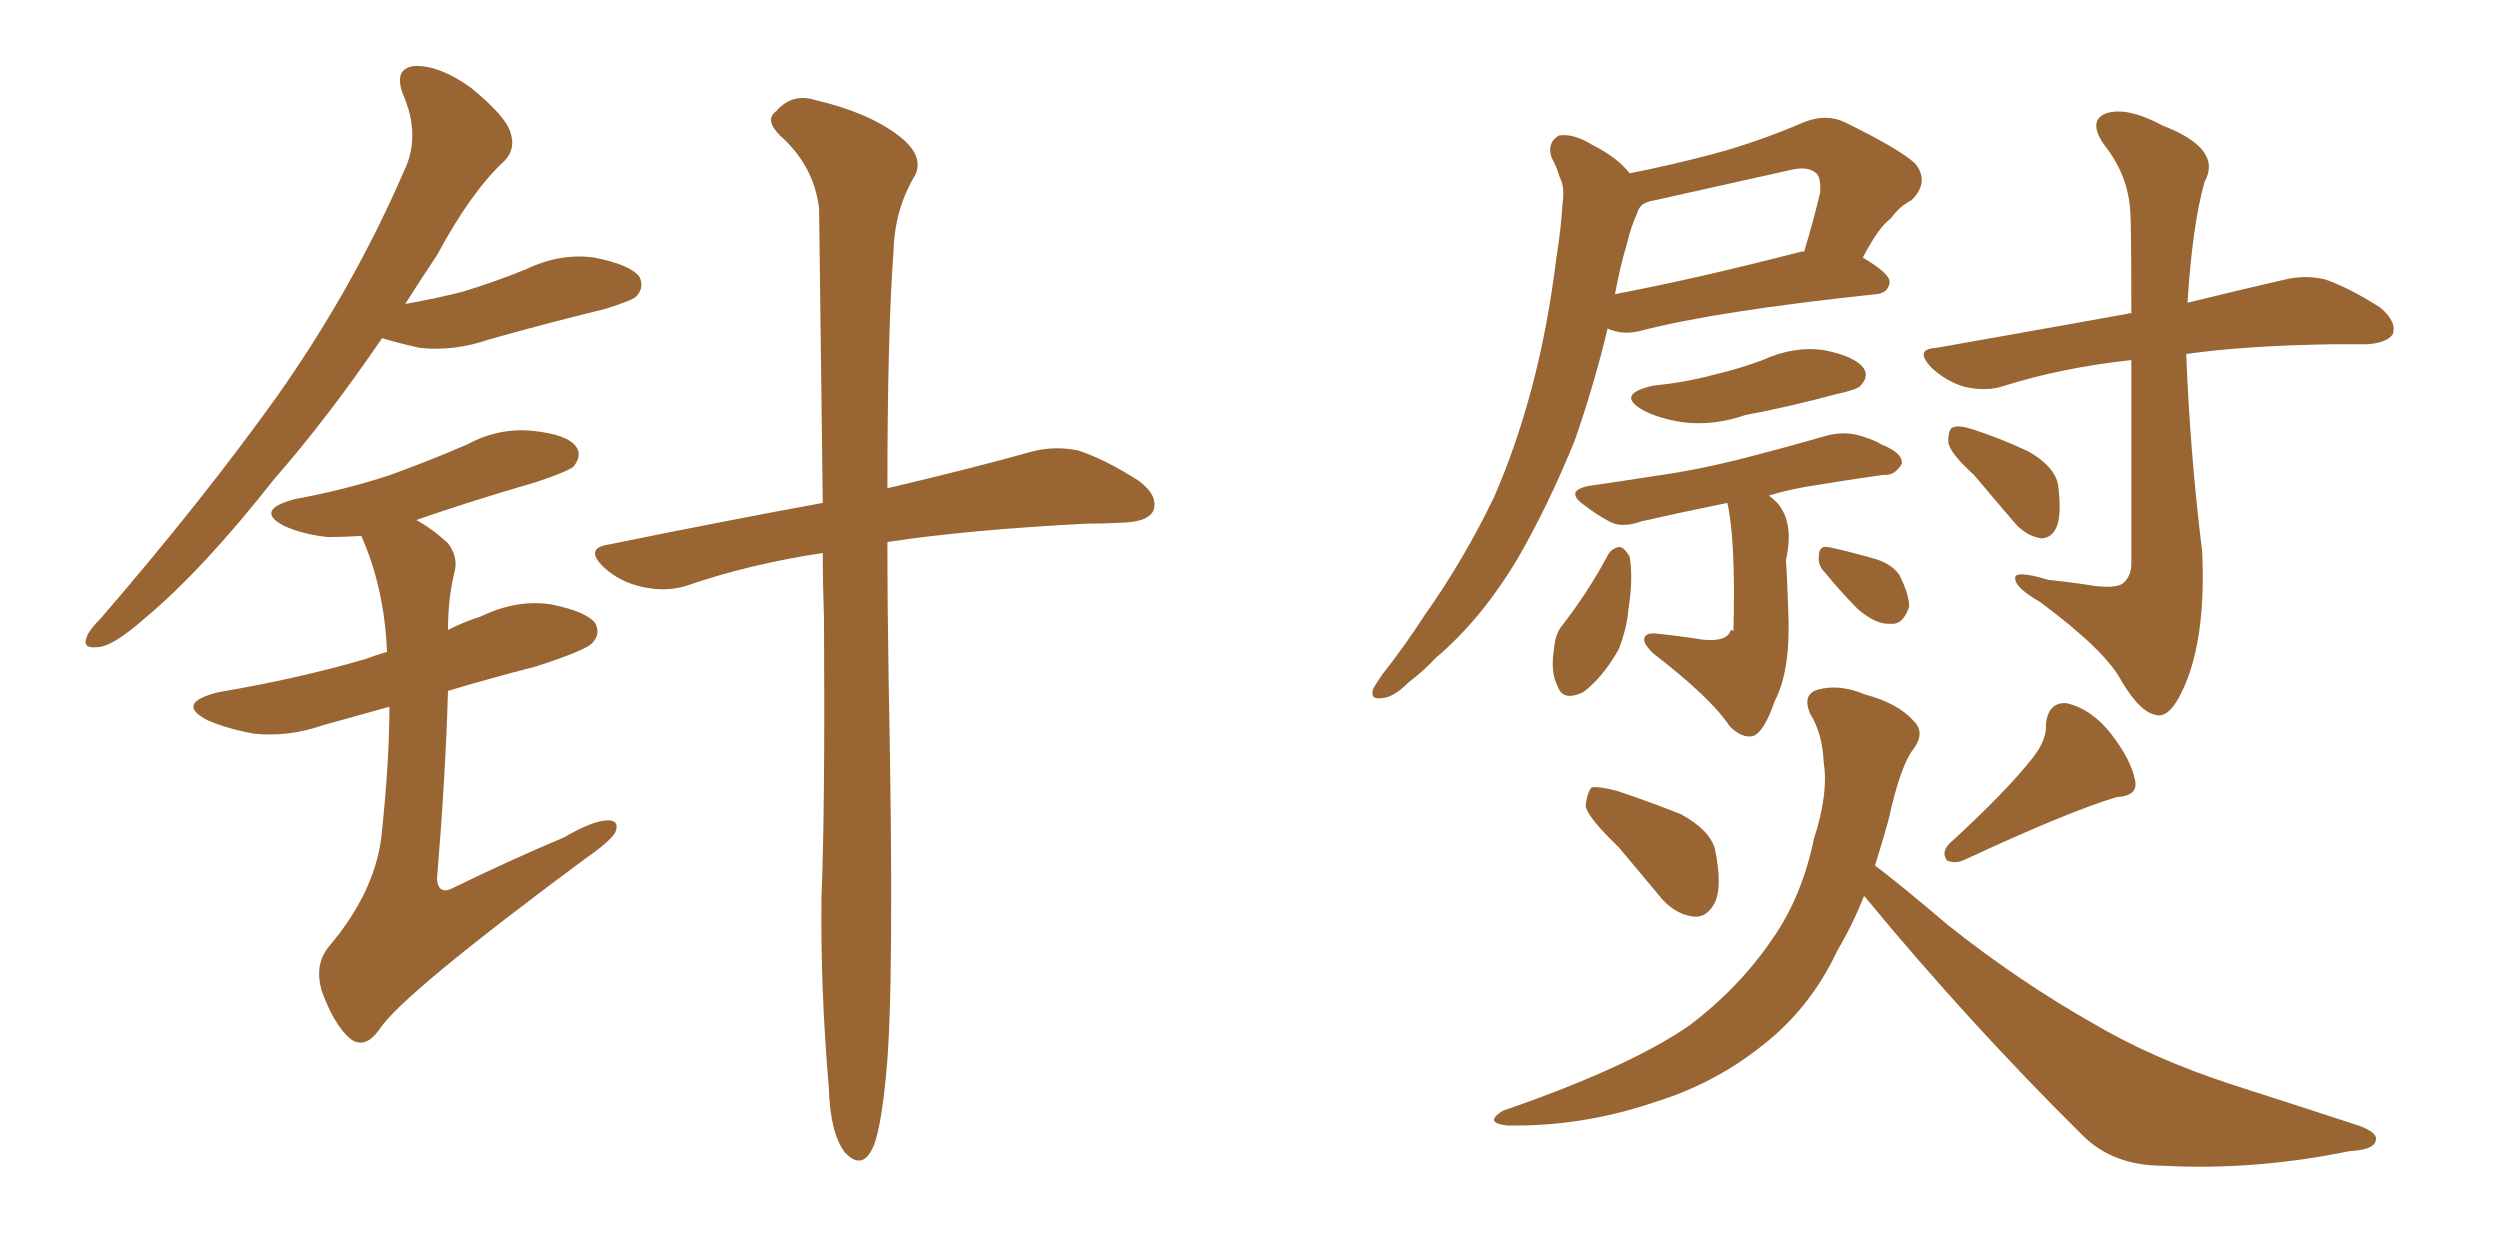 <svg xmlns="http://www.w3.org/2000/svg" xmlns:xlink="http://www.w3.org/1999/xlink" width="300" height="150"><path fill="#996633" padding="10" d="M45.85 40.58L45.85 40.58Q39.26 50.24 32.96 57.42L32.96 57.42Q24.32 68.41 17.29 74.27L17.29 74.27Q13.62 77.49 11.87 77.64L11.87 77.64Q9.81 77.93 10.40 76.46L10.40 76.46Q10.69 75.59 12.16 74.12L12.16 74.12Q24.17 60.21 33.11 47.75L33.11 47.75Q42.33 34.72 48.49 20.51L48.49 20.51Q50.54 16.26 48.34 11.28L48.34 11.28Q47.17 8.06 49.95 7.91L49.95 7.91Q52.88 7.91 56.54 10.55L56.54 10.55Q60.64 13.92 61.23 15.82L61.23 15.82Q61.96 17.87 60.50 19.34L60.50 19.34Q56.54 23.00 52.44 30.62L52.44 30.62Q50.39 33.69 48.63 36.47L48.63 36.47Q52.00 35.89 55.52 35.01L55.52 35.01Q59.33 33.84 62.99 32.37L62.99 32.37Q67.24 30.32 71.34 30.91L71.34 30.91Q75.73 31.79 76.76 33.25L76.76 33.25Q77.34 34.57 76.32 35.60L76.32 35.60Q75.88 36.04 72.66 37.06L72.66 37.06Q65.48 38.82 58.74 40.72L58.74 40.72Q54.49 42.19 50.39 41.75L50.39 41.75Q47.75 41.16 45.85 40.58ZM46.73 84.81L46.73 84.81Q42.48 85.99 38.82 87.01L38.82 87.01Q34.57 88.48 30.47 88.04L30.47 88.04Q27.25 87.45 24.90 86.43L24.90 86.43Q20.95 84.38 26.22 83.06L26.22 83.06Q35.74 81.45 43.80 79.10L43.80 79.10Q44.97 78.66 46.44 78.22L46.44 78.22Q46.14 70.61 43.36 64.31L43.36 64.31Q41.16 64.45 39.40 64.45L39.40 64.45Q36.47 64.16 34.13 63.13L34.13 63.13Q30.47 61.23 35.30 59.91L35.30 59.91Q41.60 58.74 46.88 56.98L46.88 56.98Q51.71 55.22 56.10 53.32L56.10 53.32Q59.91 51.27 64.01 51.71L64.01 51.71Q68.12 52.15 69.14 53.61L69.14 53.61Q69.87 54.64 68.85 55.96L68.85 55.96Q68.26 56.54 64.31 57.86L64.31 57.86Q56.69 60.06 49.95 62.40L49.95 62.40Q51.86 63.43 53.76 65.19L53.76 65.19Q55.08 66.94 54.49 68.85L54.49 68.85Q53.76 71.92 53.76 75.59L53.76 75.59Q55.81 74.56 57.71 73.97L57.71 73.97Q61.96 71.92 66.06 72.51L66.06 72.51Q70.46 73.39 71.48 74.85L71.48 74.85Q72.07 76.17 71.04 77.20L71.04 77.20Q70.17 78.08 64.31 79.98L64.31 79.98Q58.59 81.45 53.76 82.91L53.76 82.91Q53.47 93.02 52.44 105.47L52.44 105.47Q52.59 107.52 54.49 106.49L54.49 106.49Q61.38 103.13 67.68 100.49L67.68 100.49Q71.19 98.44 72.95 98.44L72.95 98.44Q74.41 98.44 73.83 99.90L73.83 99.90Q73.10 101.07 70.31 102.98L70.31 102.98Q48.19 119.38 45.56 123.49L45.56 123.49Q43.80 125.98 42.04 124.66L42.04 124.66Q40.14 123.05 38.67 119.09L38.67 119.09Q37.65 115.87 39.40 113.67L39.40 113.67Q45.26 106.79 45.85 99.61L45.85 99.61Q46.73 91.11 46.73 84.81ZM98.73 66.36L98.73 66.36L98.73 66.36Q89.94 67.68 82.32 70.31L82.32 70.31Q79.98 71.04 77.20 70.46L77.20 70.46Q74.41 69.87 72.51 68.12L72.51 68.12Q70.02 65.77 73.10 65.33L73.10 65.33Q86.72 62.55 98.73 60.35L98.73 60.35Q98.44 37.50 98.29 25.05L98.29 25.05Q97.71 19.92 93.60 16.26L93.60 16.26Q91.70 14.36 93.16 13.33L93.16 13.33Q95.07 11.13 97.85 12.01L97.85 12.01Q104.15 13.48 107.81 16.26L107.81 16.26Q110.89 18.60 109.86 20.95L109.86 20.95Q107.37 25.05 107.23 30.03L107.23 30.03Q106.49 39.99 106.49 58.59L106.49 58.59Q117.04 56.10 123.78 54.20L123.78 54.20Q126.56 53.47 129.35 54.05L129.35 54.05Q132.57 55.08 136.67 57.71L136.67 57.71Q139.01 59.47 138.43 61.23L138.43 61.23Q137.84 62.55 135.06 62.70L135.06 62.70Q132.71 62.84 130.37 62.84L130.37 62.84Q116.16 63.57 106.49 65.04L106.49 65.04Q106.49 72.80 106.64 81.74L106.64 81.74Q107.37 118.51 106.35 128.76L106.35 128.76Q105.76 135.06 104.88 137.40L104.88 137.40Q103.56 140.63 101.37 138.28L101.37 138.28Q99.61 135.94 99.46 130.52L99.46 130.52Q98.44 118.65 98.58 107.67L98.58 107.67Q99.02 96.68 98.88 74.27L98.88 74.27Q98.73 70.02 98.73 66.36ZM195.56 20.80L195.56 20.80Q200.68 19.78 205.66 18.46L205.66 18.46Q211.08 16.99 216.50 14.65L216.50 14.65Q219.14 13.62 221.34 14.65L221.34 14.65Q227.93 17.87 229.83 19.63L229.83 19.63Q231.59 21.83 229.39 24.02L229.39 24.02Q227.93 24.76 226.90 26.22L226.90 26.22Q225.44 27.25 223.54 30.91L223.54 30.91Q226.76 32.81 226.76 33.84L226.76 33.84Q226.61 35.16 225.15 35.30L225.15 35.30Q205.81 37.35 196.88 39.70L196.88 39.70Q195.12 40.14 193.65 39.70L193.65 39.70Q193.07 39.55 192.92 39.40L192.92 39.40Q191.31 46.14 188.96 52.88L188.96 52.88Q185.74 60.79 182.08 67.09L182.08 67.09Q177.69 74.41 172.27 78.96L172.27 78.96Q170.95 80.42 169.04 81.88L169.04 81.88Q167.14 83.79 165.67 83.79L165.67 83.79Q164.36 83.94 164.79 82.62L164.79 82.62Q165.23 81.88 165.82 81.01L165.82 81.01Q168.60 77.49 170.95 73.83L170.95 73.83Q175.63 67.24 179.30 59.62L179.30 59.62Q181.93 53.61 183.84 46.44L183.84 46.44Q185.74 39.26 186.77 30.91L186.77 30.91Q187.35 27.25 187.50 24.46L187.50 24.46Q187.79 22.41 187.21 21.39L187.21 21.39Q186.77 19.92 186.18 18.90L186.18 18.90Q185.60 17.14 187.06 16.26L187.06 16.26Q188.82 15.97 191.16 17.43L191.16 17.43Q194.09 18.90 195.56 20.80ZM195.26 29.15L195.26 29.15Q194.38 32.08 193.80 35.30L193.80 35.30Q203.76 33.40 216.21 30.18L216.21 30.18Q216.36 30.18 216.50 30.18L216.50 30.18Q217.53 26.81 218.41 23.14L218.41 23.14Q218.55 21.39 217.97 20.80L217.97 20.80Q216.94 19.92 215.04 20.36L215.04 20.36Q207.13 22.12 198.63 24.02L198.63 24.02Q197.61 24.17 197.02 24.61L197.02 24.61Q196.58 25.05 196.44 25.63L196.44 25.63Q195.70 27.25 195.26 29.15ZM198.34 46.29L198.34 46.29Q202.44 45.85 205.66 44.97L205.66 44.97Q208.74 44.24 211.52 43.21L211.52 43.21Q215.33 41.46 218.99 42.04L218.99 42.04Q222.66 42.77 223.68 44.24L223.68 44.24Q224.27 45.26 223.24 46.29L223.24 46.29Q222.95 46.73 220.31 47.31L220.31 47.31Q214.89 48.78 209.47 49.80L209.47 49.80Q205.66 51.12 202.00 50.68L202.00 50.68Q199.07 50.24 197.17 49.22L197.17 49.22Q193.80 47.31 198.34 46.29ZM207.28 60.35L207.28 60.35Q201.56 61.52 197.02 62.55L197.02 62.55Q194.53 63.43 193.07 62.55L193.07 62.55Q191.46 61.67 190.14 60.64L190.14 60.64Q187.65 58.89 190.72 58.30L190.72 58.30Q194.82 57.71 198.49 57.13L198.49 57.13Q203.76 56.40 209.47 54.93L209.47 54.93Q214.60 53.61 219.14 52.29L219.14 52.29Q221.34 51.71 223.24 52.29L223.24 52.29Q225.15 52.88 225.73 53.32L225.73 53.32Q228.37 54.35 228.22 55.66L228.22 55.66Q227.34 57.13 226.03 56.98L226.03 56.98Q221.78 57.57 216.50 58.45L216.50 58.45Q214.16 58.89 212.26 59.47L212.26 59.47Q212.70 59.77 213.28 60.35L213.28 60.35Q215.33 62.70 214.31 67.24L214.31 67.24Q214.45 68.99 214.60 73.54L214.60 73.54Q214.89 80.42 212.99 84.08L212.99 84.08Q211.67 87.89 210.35 88.33L210.35 88.33Q209.03 88.62 207.57 87.16L207.57 87.16Q205.37 83.79 198.34 78.37L198.34 78.37Q197.17 77.20 197.31 76.61L197.31 76.61Q197.46 75.88 198.78 76.03L198.78 76.03Q201.56 76.32 204.35 76.76L204.35 76.76Q207.28 77.05 207.71 75.59L207.71 75.59Q207.86 75.59 208.01 75.73L208.01 75.73Q208.30 64.75 207.28 60.35ZM192.92 66.65L192.92 66.65Q193.36 65.77 194.38 65.63L194.38 65.63Q194.97 65.77 195.56 66.80L195.56 66.80Q196.00 69.43 195.41 73.10L195.41 73.10Q195.26 75.29 194.24 77.93L194.24 77.93Q192.33 81.30 189.99 83.06L189.99 83.06Q187.50 84.23 186.91 82.32L186.91 82.32Q186.04 80.71 186.47 77.93L186.47 77.93Q186.62 76.03 187.50 75L187.50 75Q190.58 71.04 192.92 66.65ZM218.99 68.70L218.99 68.70Q218.12 67.82 218.26 66.80L218.26 66.80Q218.26 65.48 219.29 65.63L219.29 65.63Q220.90 65.92 224.56 66.94L224.56 66.94Q226.90 67.53 227.93 68.99L227.93 68.99Q229.10 71.34 229.10 72.80L229.10 72.80Q228.37 75 226.90 74.85L226.90 74.85Q225.15 75 222.95 73.10L222.95 73.10Q220.90 71.04 218.99 68.70ZM255.76 43.21L255.76 43.21Q247.56 44.09 240.53 46.29L240.53 46.29Q238.48 47.02 235.84 46.44L235.84 46.44Q233.64 45.85 231.74 44.09L231.74 44.09Q229.69 41.89 232.32 41.75L232.32 41.75Q244.78 39.55 255.32 37.65L255.32 37.65Q255.62 37.50 255.76 37.65L255.76 37.65Q255.76 26.51 255.62 25.20L255.62 25.20Q255.32 20.95 252.54 17.43L252.54 17.43Q250.49 14.50 252.69 13.62L252.69 13.62Q255.18 12.74 259.57 15.09L259.57 15.09Q266.75 17.87 264.55 21.83L264.55 21.83Q263.09 26.95 262.50 36.33L262.50 36.33Q269.68 34.57 274.22 33.54L274.22 33.54Q276.71 32.96 279.05 33.54L279.05 33.54Q281.98 34.57 285.64 36.91L285.64 36.91Q287.70 38.67 287.11 40.14L287.11 40.14Q286.38 41.16 284.03 41.31L284.03 41.31Q282.28 41.31 280.08 41.31L280.08 41.31Q269.53 41.46 262.35 42.48L262.35 42.48Q262.79 54.20 264.26 66.21L264.26 66.21Q264.70 75.59 262.50 81.45L262.50 81.45Q260.74 85.99 258.98 85.84L258.98 85.84Q256.93 85.69 254.59 81.74L254.59 81.74Q252.69 78.08 244.78 72.22L244.78 72.22Q241.99 70.61 241.85 69.58L241.85 69.58Q241.41 68.26 245.80 69.58L245.80 69.58Q248.58 69.87 251.37 70.31L251.37 70.31Q253.86 70.61 254.74 70.02L254.74 70.02Q255.76 69.14 255.76 67.68L255.76 67.68Q255.76 52.59 255.76 43.21ZM236.87 56.98L236.87 56.98Q233.94 54.35 233.79 53.03L233.79 53.03Q233.79 51.42 234.38 51.27L234.38 51.27Q235.11 50.98 236.87 51.56L236.87 51.56Q240.38 52.73 243.46 54.20L243.46 54.20Q246.53 55.96 246.97 58.15L246.97 58.15Q247.41 61.67 246.83 63.13L246.83 63.13Q246.24 64.60 244.92 64.60L244.92 64.60Q243.16 64.31 241.85 62.84L241.85 62.84Q239.21 59.77 236.87 56.98ZM194.24 101.66L194.24 101.66Q190.72 98.29 190.28 96.83L190.28 96.83Q190.43 95.07 191.02 94.48L191.02 94.48Q191.89 94.34 194.09 94.92L194.09 94.92Q198.05 96.24 201.71 97.71L201.71 97.71Q205.22 99.61 205.81 101.95L205.81 101.95Q206.69 106.35 205.81 108.25L205.81 108.25Q204.93 110.01 203.47 110.01L203.47 110.01Q201.27 109.86 199.51 107.96L199.51 107.96Q196.58 104.44 194.24 101.66ZM243.90 90.97L243.90 90.97Q245.65 88.77 245.51 86.87L245.51 86.87Q245.80 84.23 248.00 84.38L248.00 84.38Q251.07 85.11 253.42 88.18L253.42 88.18Q255.76 91.26 256.20 93.60L256.20 93.60Q256.64 95.51 254.00 95.65L254.00 95.65Q248.14 97.41 235.84 103.13L235.84 103.13Q234.67 103.71 233.64 103.27L233.64 103.27Q232.91 102.25 233.94 101.22L233.94 101.22Q240.67 95.07 243.90 90.97ZM223.68 107.52L223.68 107.52L223.68 107.52Q222.36 110.89 220.46 114.11L220.46 114.11Q217.24 121.00 211.38 125.54L211.38 125.54Q205.66 130.08 198.49 132.28L198.49 132.28Q189.84 135.21 180.91 135.06L180.91 135.06Q177.98 134.77 180.32 133.30L180.32 133.30Q195.56 128.03 202.73 123.05L202.73 123.05Q208.74 118.51 212.70 112.65L212.70 112.65Q216.21 107.67 217.68 100.63L217.68 100.63Q219.43 95.21 218.85 91.55L218.85 91.55Q218.70 88.04 217.24 85.69L217.24 85.69Q216.21 83.35 218.12 82.76L218.12 82.76Q220.75 82.03 223.83 83.35L223.83 83.35Q227.78 84.38 229.69 86.57L229.69 86.57Q231.01 87.89 229.69 89.79L229.69 89.79Q228.08 91.70 226.61 98.44L226.61 98.44Q225.88 101.07 225 103.86L225 103.86Q227.93 106.05 233.79 111.04L233.79 111.04Q242.29 117.77 251.07 122.75L251.07 122.75Q258.25 127.00 267.63 130.08L267.63 130.08Q275.83 132.71 283.01 135.06L283.01 135.06Q285.50 135.94 285.06 136.96L285.06 136.96Q284.77 137.99 281.98 138.13L281.98 138.13Q270.56 140.48 259.57 139.89L259.57 139.89Q253.56 139.89 249.90 136.23L249.90 136.23Q236.28 122.75 223.83 107.67L223.83 107.67Q223.68 107.52 223.68 107.52Z"/></svg>